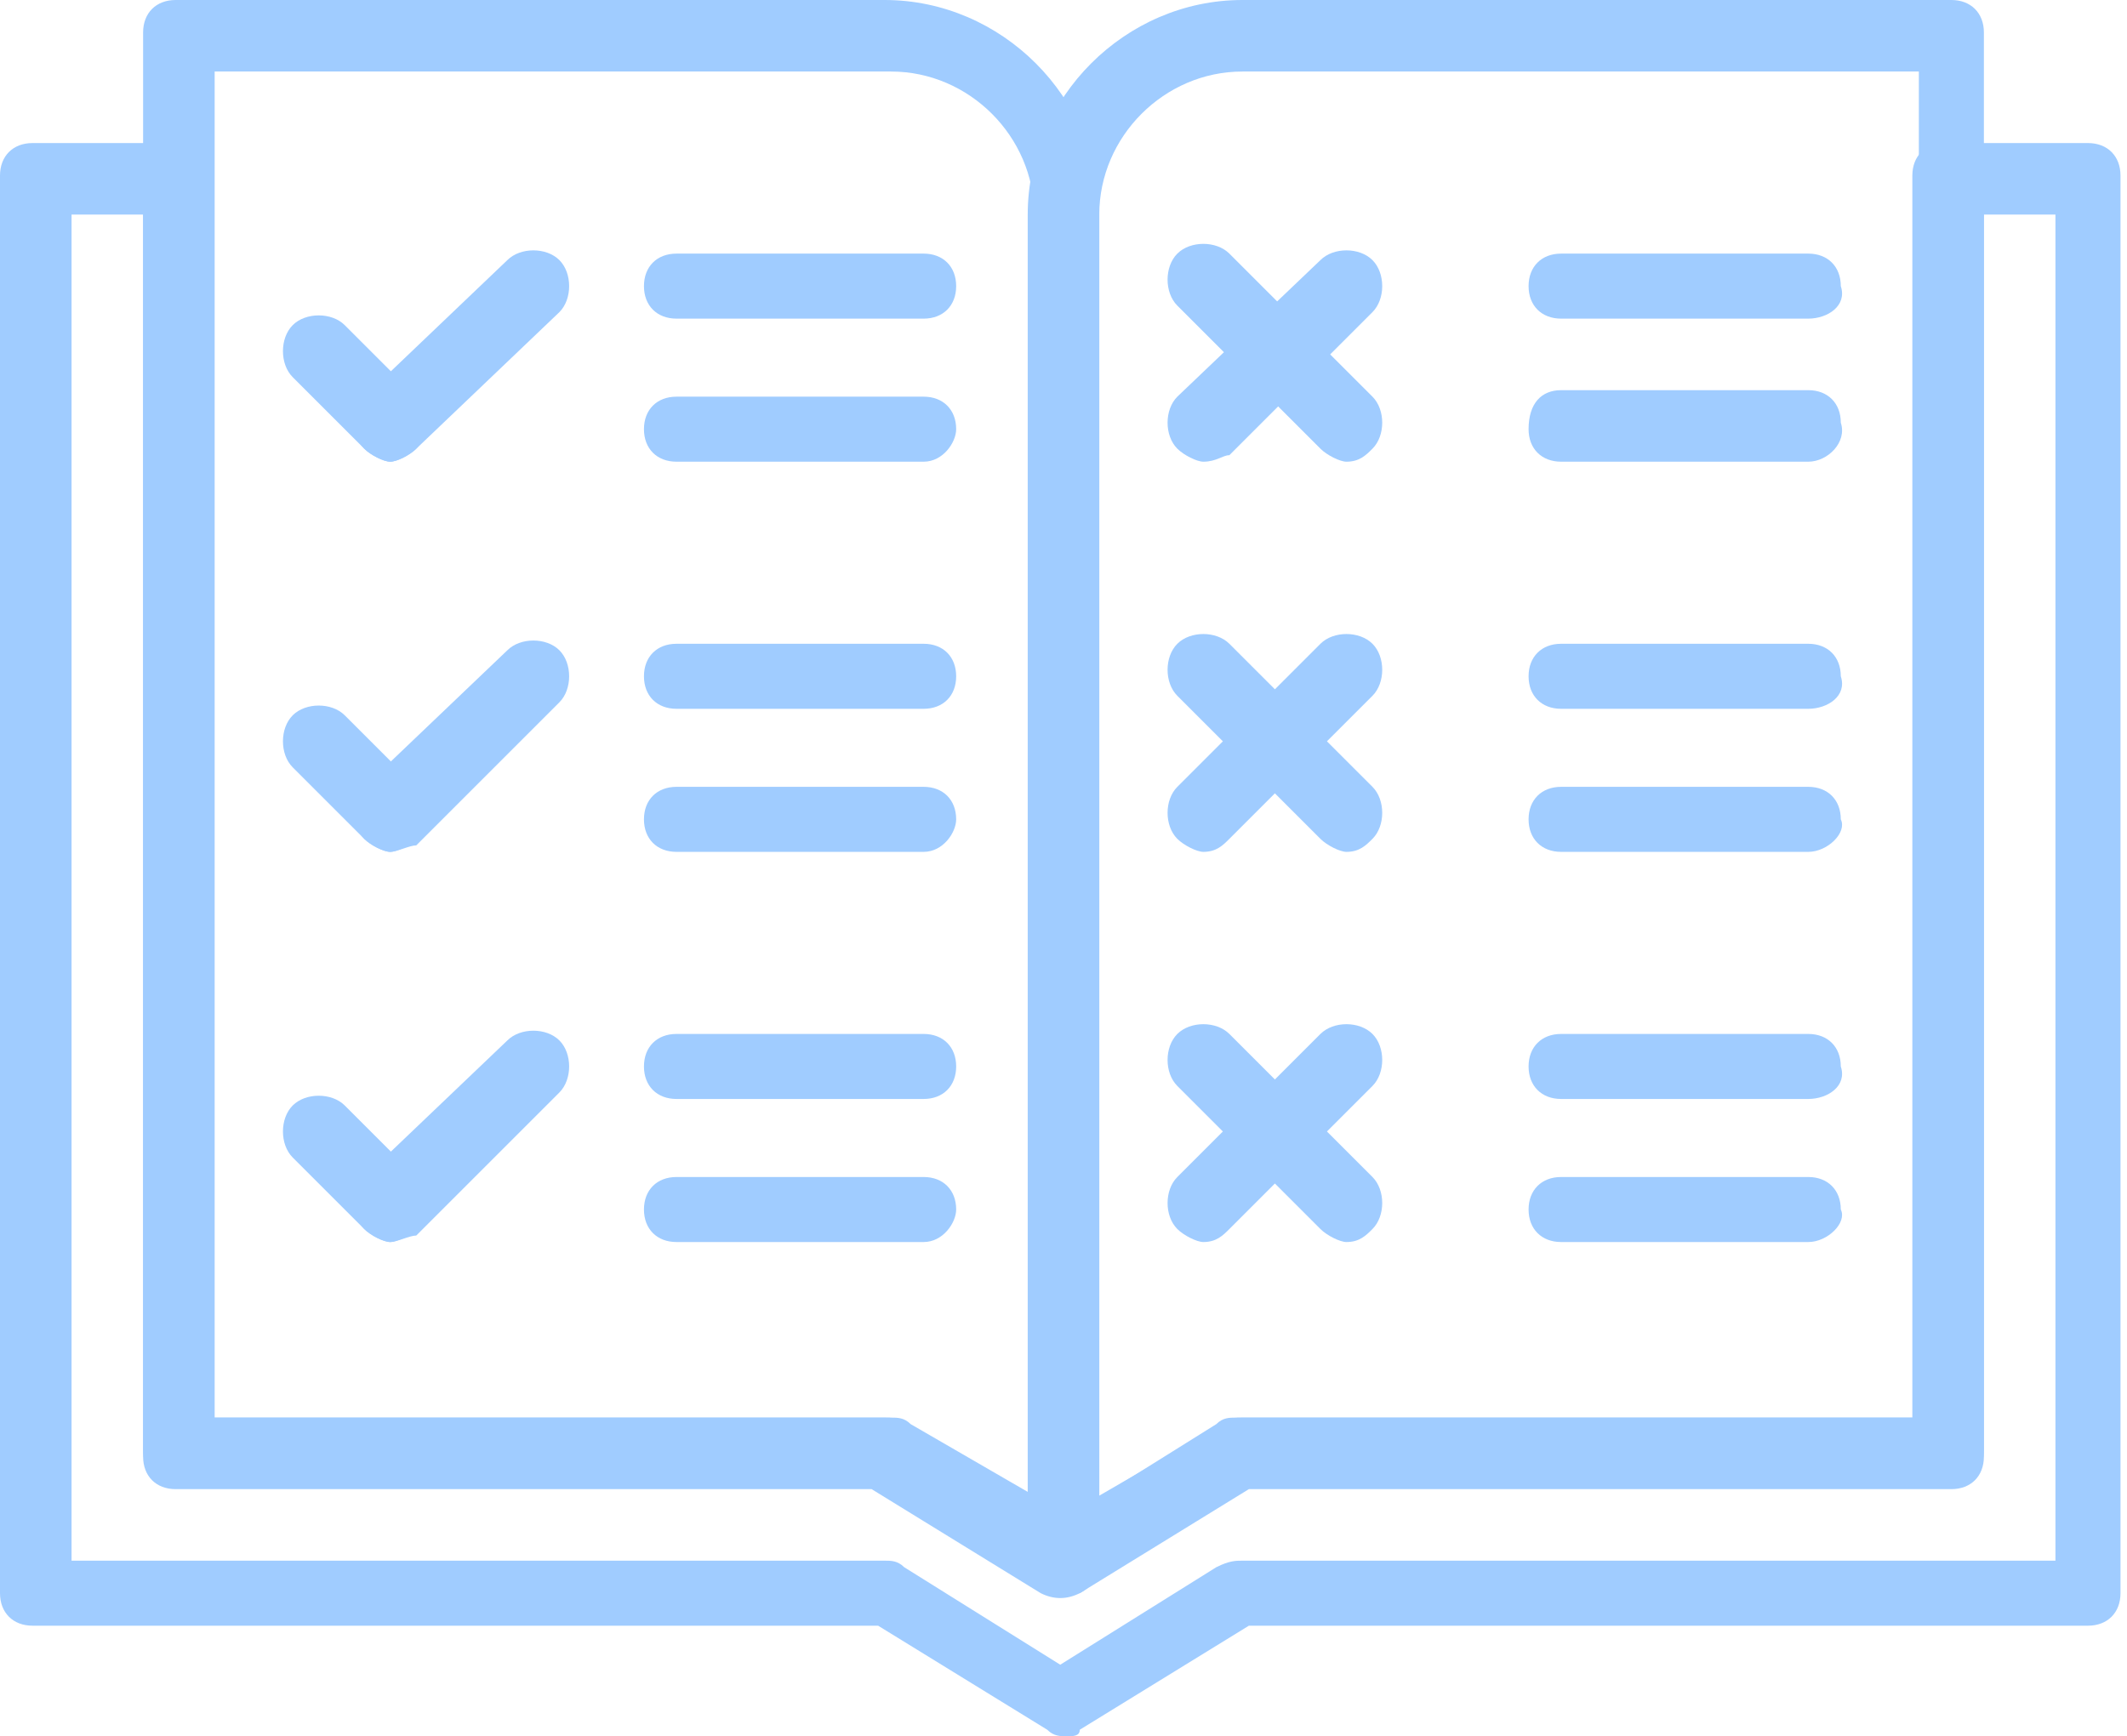 <?xml version="1.0" encoding="utf-8"?>
<!-- Generator: Adobe Illustrator 22.1.0, SVG Export Plug-In . SVG Version: 6.00 Build 0)  -->
<svg version="1.1" id="Layer_1" xmlns="http://www.w3.org/2000/svg" xmlns:xlink="http://www.w3.org/1999/xlink" x="0px" y="0px"
	 viewBox="0 0 32.7 26.7" style="enable-background:new 0 0 32.7 26.7;" xml:space="preserve">
<style type="text/css">
	.st0{fill:#A0CCFF;}
	.st1{fill:none;}
</style>
<g>
	<path class="st0" d="M16.4,24.5c-0.1,0-0.2,0-0.3-0.1l-2.6-1.6H2.7c-0.3,0-0.5-0.2-0.5-0.5V0.5C2.2,0.2,2.4,0,2.7,0h10.9
		c1.8,0,3.3,1.5,3.3,3.3V24c0,0.2-0.1,0.4-0.3,0.5C16.5,24.5,16.5,24.5,16.4,24.5 M3.3,21.8h10.4c0.1,0,0.2,0,0.3,0.1l1.9,1.1V3.3
		c0-1.2-1-2.2-2.2-2.2H3.3V21.8z"/>
	<path class="st0" d="M16.4,26.7c-0.1,0-0.2,0-0.3-0.1l-2.6-1.6H0.5c-0.3,0-0.5-0.2-0.5-0.5V2.7c0-0.3,0.2-0.5,0.5-0.5h2.2
		c0.3,0,0.5,0.2,0.5,0.5v19.1h10.4c0.1,0,0.2,0,0.3,0.1l2.4,1.5l2.4-1.5c0.1-0.1,0.2-0.1,0.3-0.1h10.4V2.7c0-0.3,0.2-0.5,0.5-0.5
		h2.2c0.3,0,0.5,0.2,0.5,0.5v21.8c0,0.3-0.2,0.5-0.5,0.5H19.2l-2.6,1.6C16.6,26.7,16.5,26.7,16.4,26.7 M1.1,24h12.5
		c0.1,0,0.2,0,0.3,0.1l2.4,1.5l2.4-1.5C18.9,24,19,24,19.1,24h12.5V3.3h-1.1v19.1c0,0.3-0.2,0.5-0.5,0.5H19.2l-2.6,1.6
		c-0.2,0.1-0.4,0.1-0.6,0l-2.6-1.6H2.7c-0.3,0-0.5-0.2-0.5-0.5V3.3H1.1V24z"/>
	<path class="st0" d="M16.4,24.5c-0.1,0-0.2,0-0.3-0.1c-0.2-0.1-0.3-0.3-0.3-0.5V3.3c0-1.8,1.5-3.3,3.3-3.3H30
		c0.3,0,0.5,0.2,0.5,0.5v21.8c0,0.3-0.2,0.5-0.5,0.5H19.2l-2.6,1.6C16.6,24.5,16.5,24.5,16.4,24.5 M19.1,1.1c-1.2,0-2.2,1-2.2,2.2
		V23l1.9-1.1c0.1-0.1,0.2-0.1,0.3-0.1h10.4V1.1H19.1z"/>
	<path class="st0" d="M14.2,4.9h-3.8c-0.3,0-0.5-0.2-0.5-0.5c0-0.3,0.2-0.5,0.5-0.5h3.8c0.3,0,0.5,0.2,0.5,0.5
		C14.7,4.7,14.5,4.9,14.2,4.9"/>
	<path class="st0" d="M14.2,7.1h-3.8c-0.3,0-0.5-0.2-0.5-0.5c0-0.3,0.2-0.5,0.5-0.5h3.8c0.3,0,0.5,0.2,0.5,0.5
		C14.7,6.8,14.5,7.1,14.2,7.1"/>
	<path class="st0" d="M6,7.1C5.9,7.1,5.7,7,5.6,6.9L4.5,5.8c-0.2-0.2-0.2-0.6,0-0.8c0.2-0.2,0.6-0.2,0.8,0l1.1,1.1
		c0.2,0.2,0.2,0.6,0,0.8C6.3,7,6.1,7.1,6,7.1"/>
	<path class="st0" d="M6,7.1C5.9,7.1,5.7,7,5.6,6.9c-0.2-0.2-0.2-0.6,0-0.8L7.8,4C8,3.8,8.4,3.8,8.6,4c0.2,0.2,0.2,0.6,0,0.8
		L6.4,6.9C6.3,7,6.1,7.1,6,7.1"/>
	<path class="st0" d="M14.2,10.9h-3.8c-0.3,0-0.5-0.2-0.5-0.5c0-0.3,0.2-0.5,0.5-0.5h3.8c0.3,0,0.5,0.2,0.5,0.5
		C14.7,10.7,14.5,10.9,14.2,10.9"/>
	<path class="st0" d="M14.2,13.1h-3.8c-0.3,0-0.5-0.2-0.5-0.5c0-0.3,0.2-0.5,0.5-0.5h3.8c0.3,0,0.5,0.2,0.5,0.5
		C14.7,12.8,14.5,13.1,14.2,13.1"/>
	<path class="st0" d="M6,13.1c-0.1,0-0.3-0.1-0.4-0.2l-1.1-1.1c-0.2-0.2-0.2-0.6,0-0.8c0.2-0.2,0.6-0.2,0.8,0l1.1,1.1
		c0.2,0.2,0.2,0.6,0,0.8C6.3,13,6.1,13.1,6,13.1"/>
	<path class="st0" d="M6,13.1c-0.1,0-0.3-0.1-0.4-0.2c-0.2-0.2-0.2-0.6,0-0.8L7.8,10C8,9.8,8.4,9.8,8.6,10c0.2,0.2,0.2,0.6,0,0.8
		l-2.2,2.2C6.3,13,6.1,13.1,6,13.1"/>
	<path class="st0" d="M14.2,16.9h-3.8c-0.3,0-0.5-0.2-0.5-0.5c0-0.3,0.2-0.5,0.5-0.5h3.8c0.3,0,0.5,0.2,0.5,0.5
		C14.7,16.7,14.5,16.9,14.2,16.9"/>
	<path class="st0" d="M14.2,19.1h-3.8c-0.3,0-0.5-0.2-0.5-0.5c0-0.3,0.2-0.5,0.5-0.5h3.8c0.3,0,0.5,0.2,0.5,0.5
		C14.7,18.8,14.5,19.1,14.2,19.1"/>
	<path class="st0" d="M6,19.1c-0.1,0-0.3-0.1-0.4-0.2l-1.1-1.1c-0.2-0.2-0.2-0.6,0-0.8c0.2-0.2,0.6-0.2,0.8,0l1.1,1.1
		c0.2,0.2,0.2,0.6,0,0.8C6.3,19,6.1,19.1,6,19.1"/>
	<path class="st0" d="M6,19.1c-0.1,0-0.3-0.1-0.4-0.2c-0.2-0.2-0.2-0.6,0-0.8L7.8,16c0.2-0.2,0.6-0.2,0.8,0c0.2,0.2,0.2,0.6,0,0.8
		l-2.2,2.2C6.3,19,6.1,19.1,6,19.1"/>
	<path class="st0" d="M27.8,4.9H24c-0.3,0-0.5-0.2-0.5-0.5c0-0.3,0.2-0.5,0.5-0.5h3.8c0.3,0,0.5,0.2,0.5,0.5
		C28.4,4.7,28.1,4.9,27.8,4.9"/>
	<path class="st0" d="M27.8,7.1H24c-0.3,0-0.5-0.2-0.5-0.5C23.5,6.2,23.7,6,24,6h3.8c0.3,0,0.5,0.2,0.5,0.5
		C28.4,6.8,28.1,7.1,27.8,7.1"/>
	<path class="st0" d="M18.5,7.1c-0.1,0-0.3-0.1-0.4-0.2c-0.2-0.2-0.2-0.6,0-0.8L20.3,4c0.2-0.2,0.6-0.2,0.8,0c0.2,0.2,0.2,0.6,0,0.8
		l-2.2,2.2C18.8,7,18.7,7.1,18.5,7.1"/>
	<path class="st0" d="M27.8,10.9H24c-0.3,0-0.5-0.2-0.5-0.5c0-0.3,0.2-0.5,0.5-0.5h3.8c0.3,0,0.5,0.2,0.5,0.5
		C28.4,10.7,28.1,10.9,27.8,10.9"/>
	<path class="st0" d="M27.8,13.1H24c-0.3,0-0.5-0.2-0.5-0.5c0-0.3,0.2-0.5,0.5-0.5h3.8c0.3,0,0.5,0.2,0.5,0.5
		C28.4,12.8,28.1,13.1,27.8,13.1"/>
	<path class="st0" d="M27.8,16.9H24c-0.3,0-0.5-0.2-0.5-0.5c0-0.3,0.2-0.5,0.5-0.5h3.8c0.3,0,0.5,0.2,0.5,0.5
		C28.4,16.7,28.1,16.9,27.8,16.9"/>
	<path class="st0" d="M27.8,19.1H24c-0.3,0-0.5-0.2-0.5-0.5c0-0.3,0.2-0.5,0.5-0.5h3.8c0.3,0,0.5,0.2,0.5,0.5
		C28.4,18.8,28.1,19.1,27.8,19.1"/>
	<path class="st0" d="M20.7,7.1c-0.1,0-0.3-0.1-0.4-0.2l-2.2-2.2c-0.2-0.2-0.2-0.6,0-0.8c0.2-0.2,0.6-0.2,0.8,0l2.2,2.2
		c0.2,0.2,0.2,0.6,0,0.8C21,7,20.9,7.1,20.7,7.1"/>
	<path class="st0" d="M18.5,13.1c-0.1,0-0.3-0.1-0.4-0.2c-0.2-0.2-0.2-0.6,0-0.8l2.2-2.2c0.2-0.2,0.6-0.2,0.8,0
		c0.2,0.2,0.2,0.6,0,0.8l-2.2,2.2C18.8,13,18.7,13.1,18.5,13.1"/>
	<path class="st0" d="M20.7,13.1c-0.1,0-0.3-0.1-0.4-0.2l-2.2-2.2c-0.2-0.2-0.2-0.6,0-0.8c0.2-0.2,0.6-0.2,0.8,0l2.2,2.2
		c0.2,0.2,0.2,0.6,0,0.8C21,13,20.9,13.1,20.7,13.1"/>
	<path class="st0" d="M18.5,19.1c-0.1,0-0.3-0.1-0.4-0.2c-0.2-0.2-0.2-0.6,0-0.8l2.2-2.2c0.2-0.2,0.6-0.2,0.8,0
		c0.2,0.2,0.2,0.6,0,0.8l-2.2,2.2C18.8,19,18.7,19.1,18.5,19.1"/>
	<path class="st0" d="M20.7,19.1c-0.1,0-0.3-0.1-0.4-0.2l-2.2-2.2c-0.2-0.2-0.2-0.6,0-0.8c0.2-0.2,0.6-0.2,0.8,0l2.2,2.2
		c0.2,0.2,0.2,0.6,0,0.8C21,19,20.9,19.1,20.7,19.1"/>
	<rect y="0" class="st1" width="32.7" height="26.7"/>
</g>
</svg>
